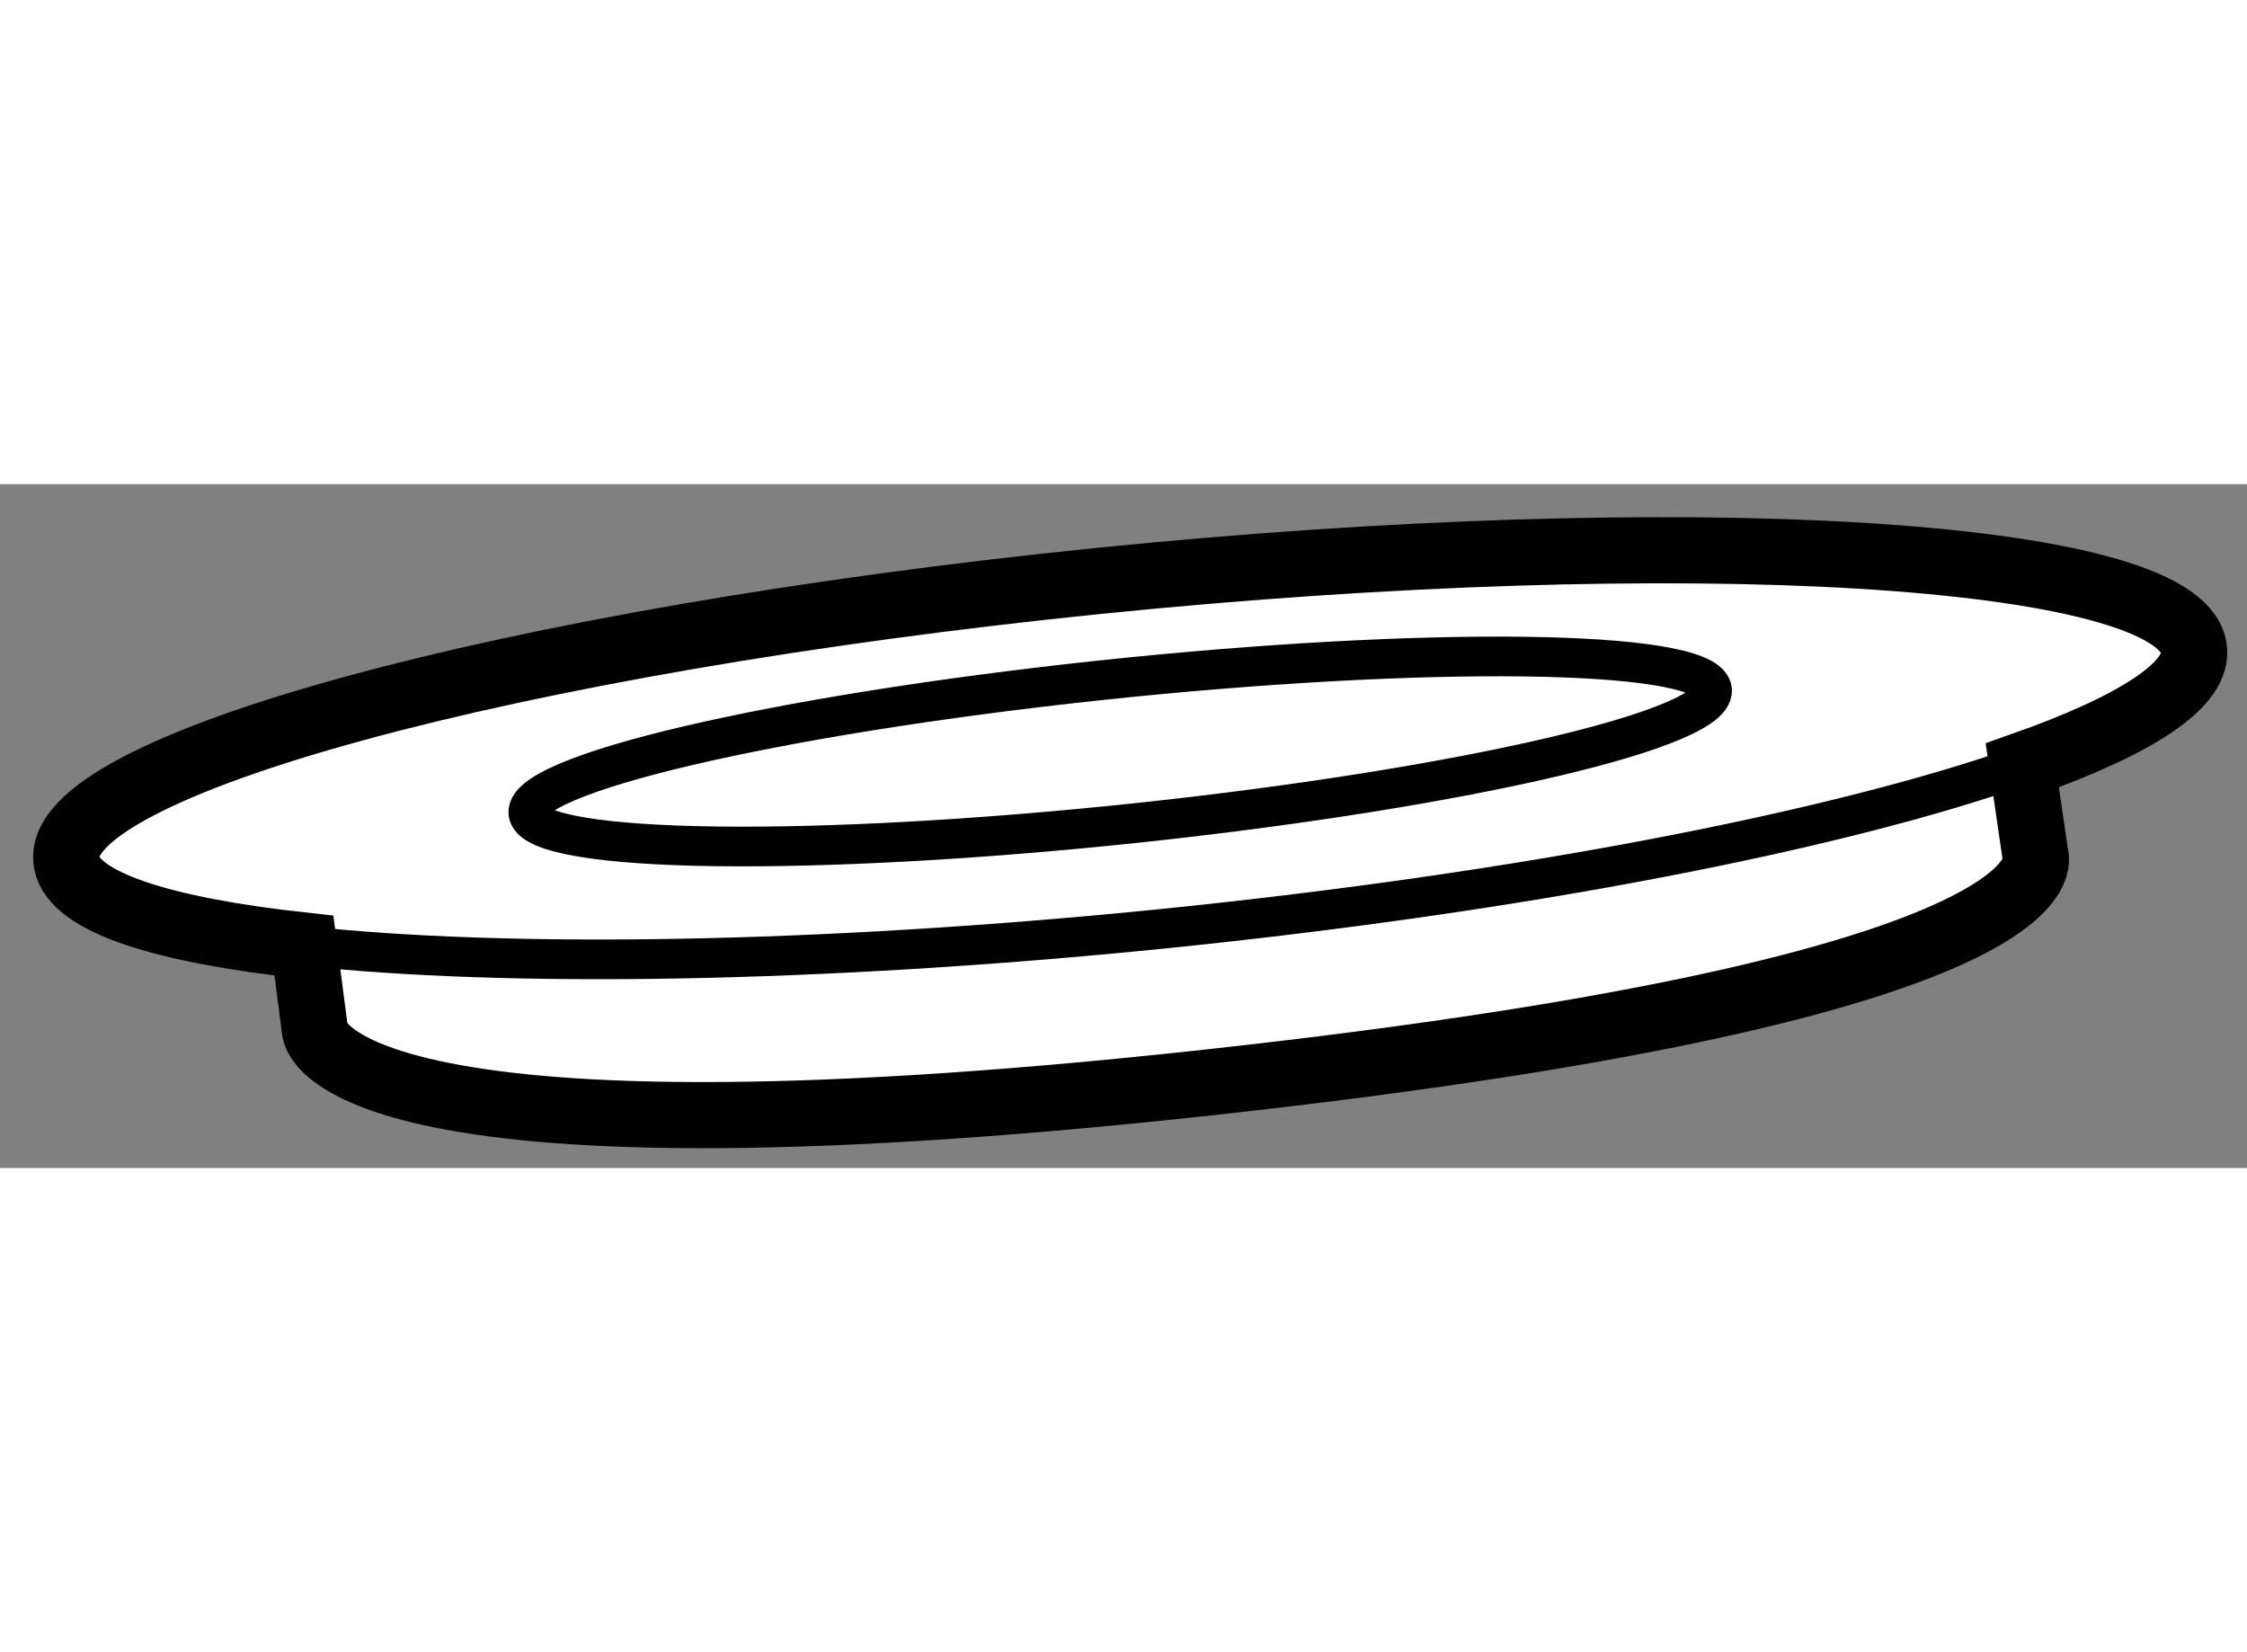 <?xml version="1.0" encoding="utf-8"?>
<!-- Generator: Adobe Illustrator 15.1.0, SVG Export Plug-In . SVG Version: 6.00 Build 0)  -->
<!DOCTYPE svg PUBLIC "-//W3C//DTD SVG 1.1//EN" "http://www.w3.org/Graphics/SVG/1.1/DTD/svg11.dtd">
<svg version="1.1" xmlns="http://www.w3.org/2000/svg" xmlns:xlink="http://www.w3.org/1999/xlink" x="0px" y="0px" width="244.8px"
	 height="180px" viewBox="98.172 66.77 16.99 5.171" enable-background="new 0 0 244.8 180" xml:space="preserve">
	
<rect x="98.172" y="66.77" width="16.99" height="5.171" fill="#808080" stroke="none"/>
	
<g><path fill="#FFFFFF" stroke="#000000" stroke-width="0.5" d="M114.759,68.003c-0.134-0.728-3.842-0.951-8.283-0.501
				c-4.442,0.451-7.932,1.403-7.8,2.129c0.056,0.3,0.724,0.511,1.794,0.628l0.084,0.646c0,0,0.086,1.119,6.762,0.388
				c6.677-0.732,6.245-1.723,6.245-1.723l-0.098-0.674C114.325,68.592,114.811,68.281,114.759,68.003z"></path><path fill="none" stroke="#000000" stroke-width="0.3" d="M111.115,68.314c0.082,0.297-1.853,0.75-4.323,1.015
					c-2.469,0.263-4.54,0.236-4.623-0.061c-0.081-0.298,1.852-0.751,4.323-1.015C108.961,67.991,111.03,68.017,111.115,68.314z"></path><path fill="none" stroke="#000000" stroke-width="0.3" d="M113.461,68.897c-1.388,0.49-3.765,0.958-6.5,1.235
				c-2.607,0.263-4.962,0.295-6.489,0.129"></path></g>


</svg>